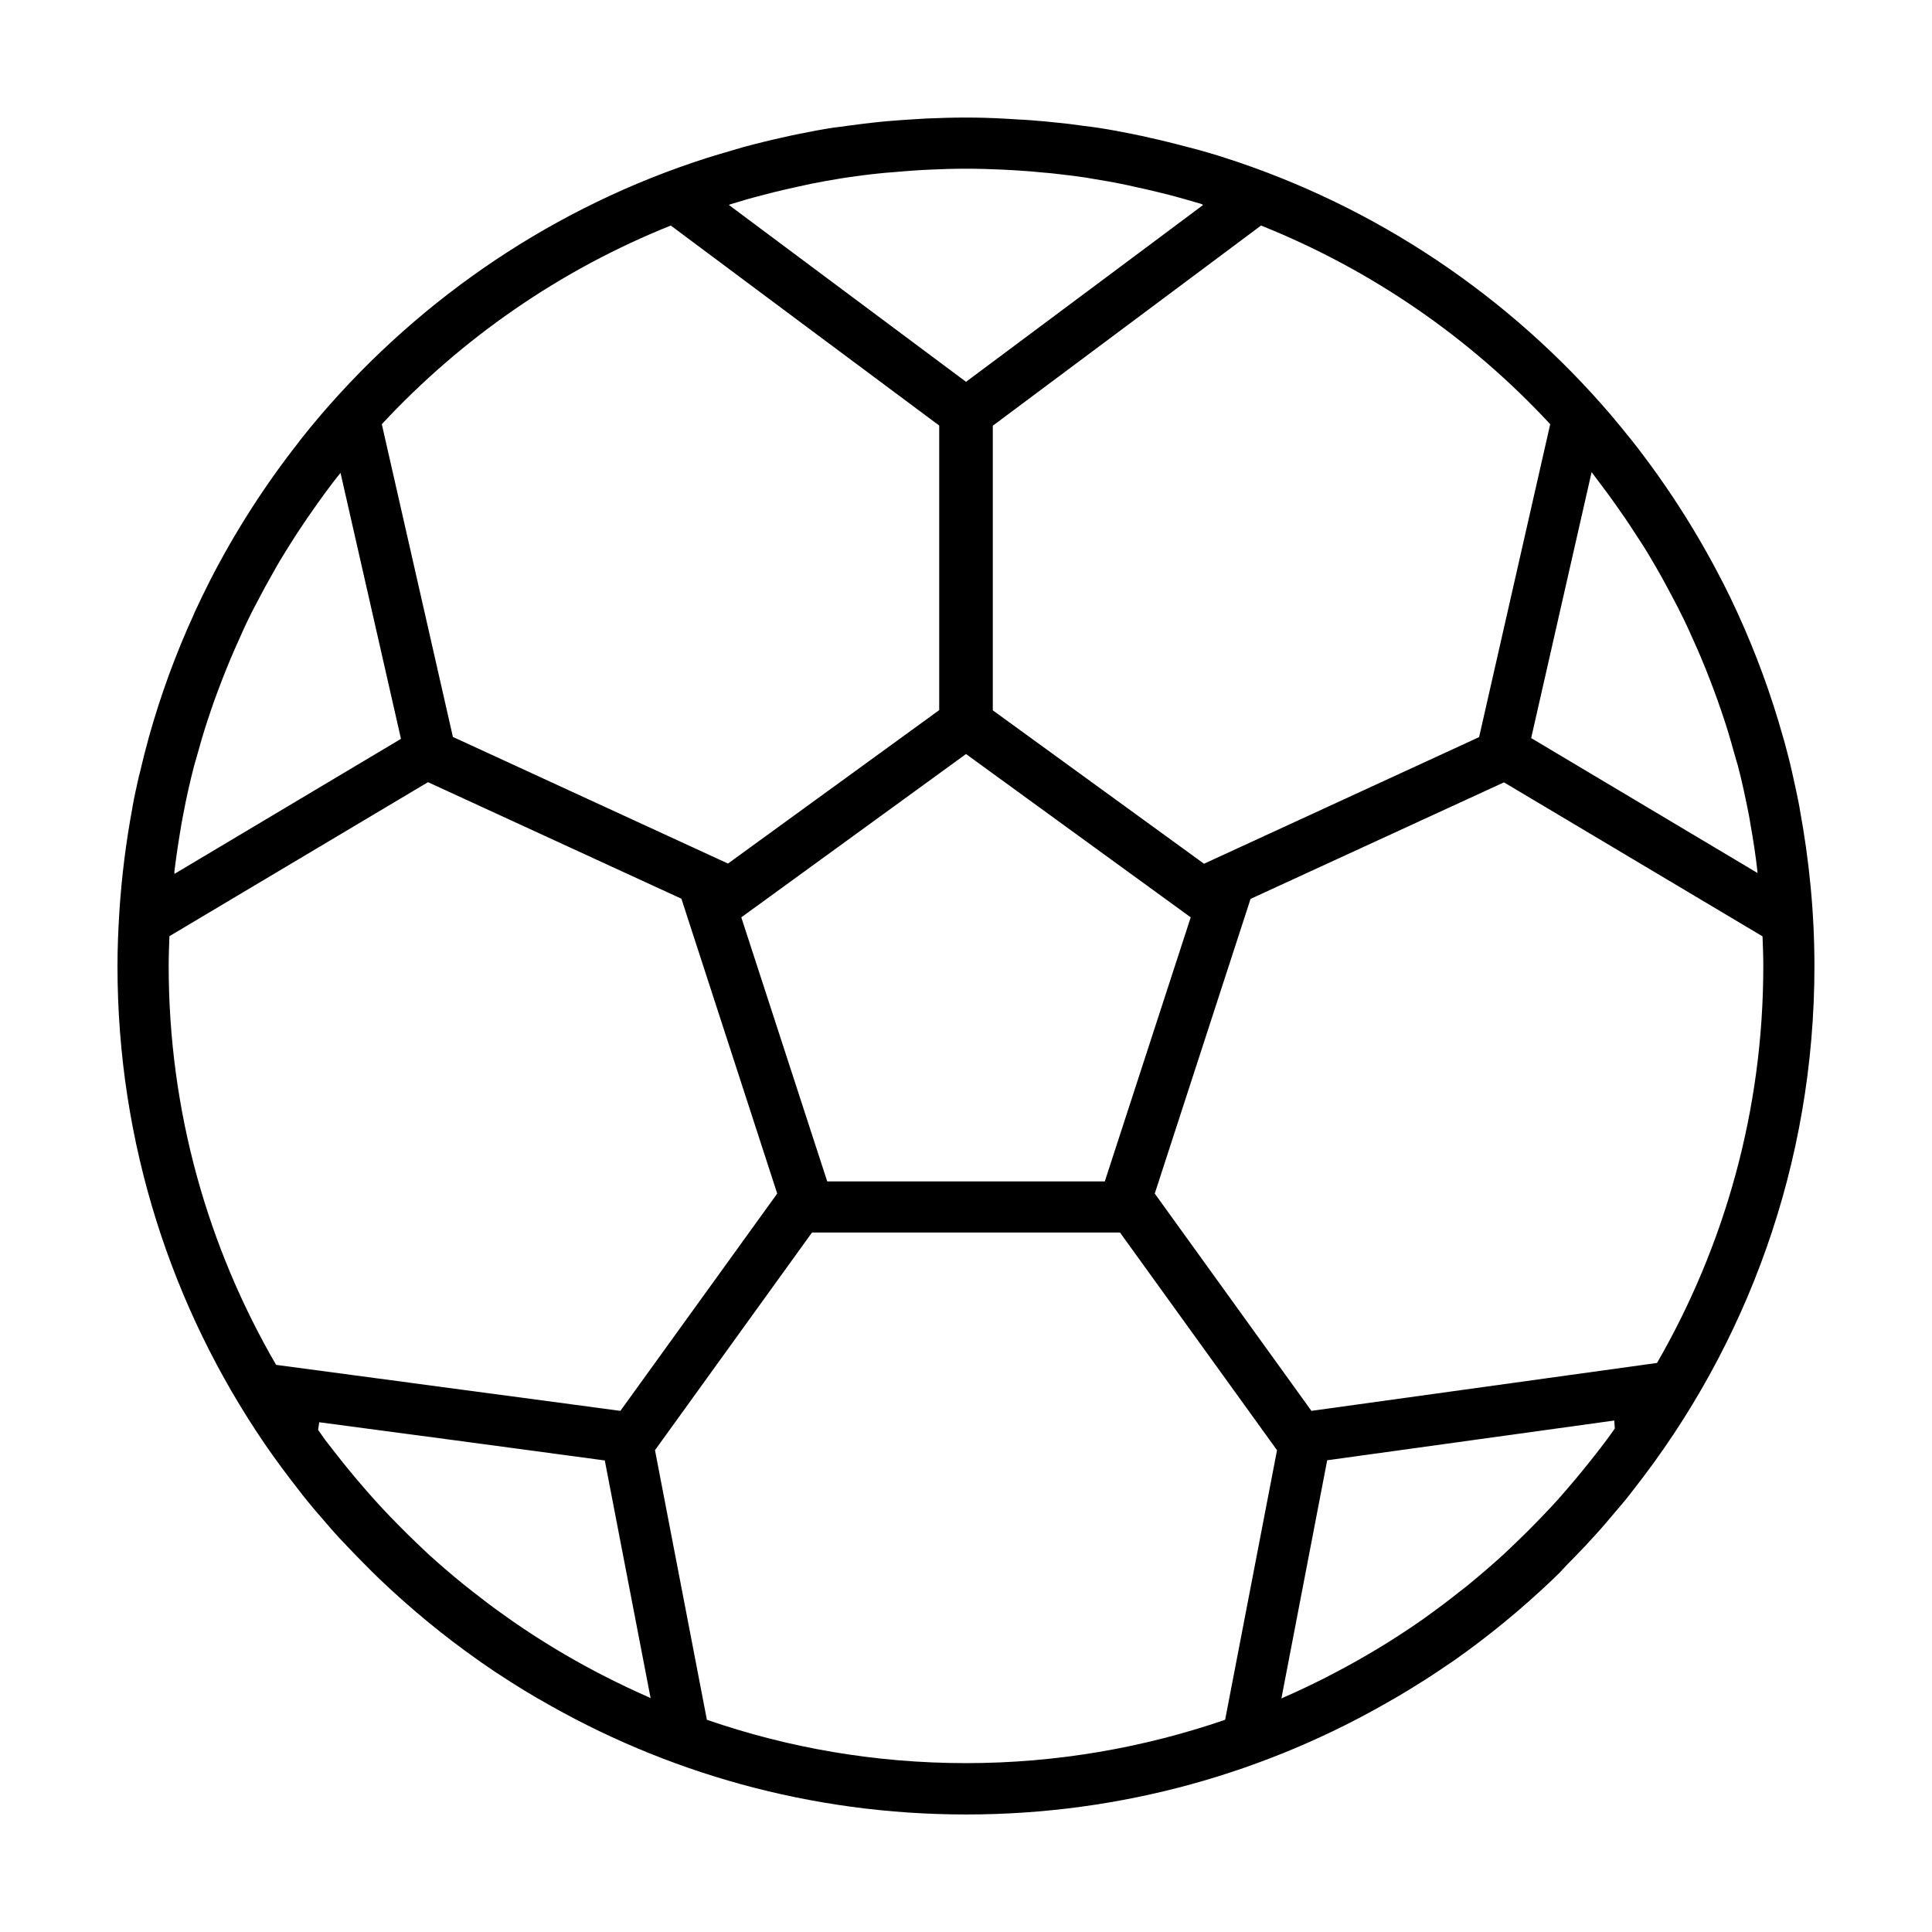 <?xml version="1.0" encoding="UTF-8"?>
<!-- Uploaded to: SVG Repo, www.svgrepo.com, Generator: SVG Repo Mixer Tools -->
<svg fill="#000000" width="800px" height="800px" version="1.1" viewBox="144 144 512 512" xmlns="http://www.w3.org/2000/svg">
 <path d="m561.72 556.18c0.805-0.855 1.613-1.664 2.418-2.519 1.41-1.512 2.769-3.023 4.133-4.535 0.805-0.906 1.613-1.863 2.418-2.82 1.309-1.562 2.621-3.074 3.93-4.637 0.754-0.906 1.461-1.863 2.215-2.82 30.078-38.238 48.012-86.402 48.012-138.8 0-14.309-1.41-28.266-3.93-41.867 0-0.102-0.051-0.25-0.051-0.352-0.504-2.719-1.109-5.441-1.715-8.16-0.102-0.453-0.203-0.906-0.301-1.359-0.605-2.672-1.309-5.34-2.016-7.961-0.102-0.25-0.152-0.555-0.25-0.805-3.176-11.387-7.203-22.371-12.043-32.949-0.102-0.203-0.152-0.352-0.25-0.555-1.16-2.519-2.367-5.039-3.629-7.508-0.152-0.25-0.25-0.504-0.402-0.754-6.699-13.047-14.609-25.34-23.578-36.777-0.102-0.102-0.152-0.203-0.25-0.301-1.812-2.266-3.629-4.484-5.492-6.699-26.902-31.441-62.172-55.324-102.43-68.223-1.965-0.656-3.981-1.211-5.996-1.812-1.156-0.301-2.266-0.605-3.426-0.906-1.914-0.504-3.777-1.008-5.691-1.461-1.359-0.352-2.719-0.656-4.082-0.957-1.762-0.402-3.527-0.805-5.34-1.16-2.973-0.605-5.945-1.156-8.918-1.613-1.258-0.203-2.57-0.352-3.828-0.504-2.168-0.301-4.332-0.605-6.5-0.805-1.309-0.152-2.621-0.25-3.981-0.402-2.316-0.203-4.637-0.402-6.953-0.504-1.109-0.051-2.266-0.152-3.375-0.203-3.477-0.199-6.949-0.301-10.426-0.301s-6.953 0.102-10.43 0.25c-1.16 0.051-2.266 0.152-3.375 0.203-2.316 0.152-4.637 0.301-6.953 0.504-1.309 0.102-2.672 0.25-3.981 0.402-2.168 0.25-4.332 0.504-6.5 0.805-1.258 0.203-2.57 0.352-3.828 0.504-2.973 0.453-5.945 1.008-8.918 1.613-1.812 0.352-3.578 0.754-5.34 1.16-1.359 0.301-2.719 0.605-4.082 0.957-1.914 0.453-3.828 0.957-5.691 1.461-1.16 0.352-2.269 0.656-3.426 1.008-2.016 0.605-4.031 1.16-6.047 1.812-40.254 12.848-75.52 36.777-102.38 68.113-1.863 2.168-3.727 4.434-5.492 6.699-0.102 0.102-0.203 0.25-0.25 0.352-8.969 11.387-16.879 23.68-23.578 36.727-0.152 0.25-0.25 0.555-0.402 0.805-1.258 2.469-2.469 4.988-3.629 7.508-0.102 0.203-0.203 0.402-0.25 0.605-4.836 10.531-8.867 21.512-12.043 32.898-0.051 0.207-0.152 0.512-0.199 0.762-0.707 2.621-1.41 5.289-2.016 7.961-0.102 0.453-0.203 0.906-0.355 1.359-0.605 2.719-1.211 5.391-1.715 8.16 0 0.152-0.051 0.25-0.051 0.402-1.664 8.918-2.82 18.086-3.426 27.355v0.051c-0.301 4.785-0.504 9.574-0.504 14.461 0 46.953 14.41 90.535 38.996 126.56 2.871 4.18 5.894 8.262 9.02 12.242 0.754 0.957 1.461 1.914 2.215 2.82 1.258 1.562 2.57 3.125 3.93 4.637 0.805 0.957 1.613 1.863 2.418 2.82 1.359 1.562 2.769 3.074 4.18 4.535 0.805 0.855 1.613 1.664 2.418 2.519 1.512 1.562 3.023 3.074 4.535 4.586 0.656 0.656 1.309 1.258 1.965 1.914 8.113 7.707 16.777 14.863 25.945 21.312 0.301 0.203 0.555 0.402 0.855 0.605 2.215 1.562 4.484 3.074 6.801 4.535 0.352 0.203 0.707 0.453 1.008 0.656 2.367 1.512 4.785 2.973 7.203 4.383 0.102 0.051 0.203 0.102 0.301 0.152 33.25 19.398 71.844 30.531 113.11 30.531 41.262 0 79.855-11.133 113.11-30.531 0.102-0.051 0.203-0.102 0.301-0.152 2.418-1.41 4.836-2.871 7.203-4.383 0.352-0.203 0.707-0.453 1.059-0.656 2.266-1.461 4.535-2.973 6.801-4.535 0.301-0.203 0.605-0.402 0.906-0.605 9.168-6.449 17.836-13.602 25.945-21.312 0.656-0.656 1.309-1.258 1.965-1.914 1.375-1.512 2.887-3.074 4.398-4.586zm5.188-26.852c-2.367 3.023-4.785 5.996-7.305 8.918-1.41 1.613-2.769 3.223-4.231 4.785-1.359 1.461-2.719 2.871-4.133 4.332-1.812 1.863-3.629 3.68-5.492 5.441-1.059 1.008-2.117 2.066-3.223 3.074-3.023 2.769-6.098 5.391-9.27 8.012-0.754 0.656-1.562 1.211-2.367 1.863-2.769 2.215-5.594 4.332-8.465 6.398-0.754 0.555-1.512 1.109-2.266 1.613-7.254 5.039-14.812 9.574-22.621 13.652-0.754 0.402-1.512 0.754-2.215 1.16-3.629 1.812-7.254 3.578-10.984 5.188-0.25 0.102-0.504 0.25-0.754 0.352l12.137-63.129 76.074-10.531 0.152 2.117c-0.707 0.957-1.359 1.965-2.066 2.871-0.957 1.312-1.965 2.57-2.973 3.883zm16.223-24.133c-30.531 4.231-61.062 8.465-91.594 12.695l-41.516-57.586 25.391-78.09 67.156-30.883 68.52 40.809c0.102 2.621 0.203 5.289 0.203 7.91 0.004 38.238-10.273 74.109-28.16 105.14zm-242.68-118.09 59.551-43.277 59.551 43.277-22.773 69.98h-73.559zm-3.023-188.93c2.922-0.906 5.894-1.762 8.867-2.519 0.957-0.25 1.965-0.504 2.922-0.754 2.117-0.504 4.231-1.008 6.348-1.461 1.109-0.25 2.168-0.453 3.273-0.707 2.469-0.504 4.988-0.957 7.457-1.359 0.605-0.102 1.258-0.203 1.863-0.301 3.074-0.453 6.144-0.855 9.27-1.16 0.957-0.102 1.914-0.203 2.922-0.25 2.316-0.203 4.684-0.402 7.055-0.555 0.957-0.051 1.914-0.102 2.922-0.152 3.223-0.152 6.449-0.25 9.723-0.25s6.5 0.102 9.723 0.25c0.957 0.051 1.914 0.102 2.871 0.152 2.367 0.152 4.734 0.301 7.106 0.555 0.957 0.102 1.914 0.152 2.871 0.25 3.074 0.352 6.195 0.707 9.219 1.16 0.656 0.102 1.309 0.25 2.016 0.352 2.469 0.402 4.887 0.805 7.305 1.309 1.109 0.203 2.168 0.453 3.273 0.707 2.168 0.453 4.281 0.957 6.398 1.461 0.957 0.25 1.914 0.453 2.871 0.707 2.922 0.754 5.844 1.613 8.766 2.469l0.352 0.25-12.543 9.371-50.273 37.484-62.828-46.855zm230.29 73.508c1.461 1.914 2.871 3.828 4.231 5.742 1.715 2.418 3.426 4.887 5.039 7.406 1.359 2.066 2.719 4.133 3.981 6.246 1.211 2.016 2.418 4.133 3.578 6.195 0.805 1.461 1.613 2.973 2.418 4.484 1.16 2.168 2.266 4.332 3.324 6.5 0.805 1.664 1.562 3.375 2.316 5.039 1.562 3.426 3.023 6.902 4.383 10.43 0.754 1.965 1.512 3.93 2.215 5.945 0.656 1.863 1.309 3.727 1.914 5.594 1.008 3.125 1.914 6.246 2.769 9.371 0.203 0.805 0.504 1.613 0.707 2.418 1.109 4.231 2.016 8.566 2.871 12.898 0.152 0.805 0.301 1.613 0.402 2.367 0.754 4.18 1.41 8.363 1.863 12.594 0 0.152 0.051 0.301 0.051 0.453l-60.004-35.77 16.02-70.484c0.664 0.957 1.32 1.762 1.922 2.57zm-12.895-15.266-18.844 82.926-72.902 33.555-55.973-40.656v-75.422c23.68-17.684 47.359-35.367 71.086-53.051 29.324 11.738 55.473 29.824 76.633 52.648zm-233.06-52.648c23.73 17.684 47.41 35.367 71.137 53v75.422l-55.973 40.656-72.902-33.555-18.84-82.875c21.156-22.773 47.254-40.91 76.578-52.648zm-131.55 171.24c0.504-4.231 1.16-8.414 1.863-12.594 0.152-0.805 0.301-1.613 0.453-2.418 0.805-4.332 1.762-8.613 2.871-12.898 0.203-0.855 0.504-1.664 0.707-2.469 0.855-3.125 1.762-6.246 2.769-9.32 0.605-1.863 1.258-3.777 1.914-5.644 0.707-1.965 1.461-3.93 2.215-5.894 1.41-3.629 2.922-7.203 4.535-10.73 0.707-1.613 1.41-3.176 2.168-4.734 1.059-2.215 2.215-4.383 3.375-6.551 0.805-1.512 1.562-2.973 2.418-4.434 1.16-2.066 2.316-4.18 3.578-6.195 1.258-2.066 2.57-4.133 3.879-6.144 1.664-2.519 3.375-5.039 5.141-7.508 1.359-1.914 2.769-3.828 4.231-5.742 0.605-0.805 1.258-1.613 1.914-2.418l16.02 70.484-60.004 35.77c-0.047-0.203-0.047-0.406-0.047-0.559zm-1.309 17.082 68.52-40.809 67.156 30.883 25.391 78.141-41.562 57.586c-30.43-4.082-60.859-8.113-91.238-12.191-18.09-31.137-28.469-67.211-28.469-105.7 0-2.672 0.102-5.293 0.203-7.91zm126.76 201.57c-3.68-1.613-7.356-3.375-10.934-5.188-0.754-0.402-1.512-0.754-2.266-1.16-7.809-4.082-15.316-8.613-22.57-13.652-0.754-0.504-1.461-1.059-2.215-1.562-2.871-2.016-5.691-4.18-8.465-6.348-0.805-0.656-1.613-1.258-2.418-1.914-3.176-2.57-6.246-5.238-9.27-7.961-1.059-0.957-2.066-2.016-3.125-2.973-1.863-1.766-3.731-3.629-5.543-5.492-1.41-1.41-2.769-2.871-4.133-4.332-1.41-1.512-2.769-3.074-4.133-4.637-2.57-2.973-5.09-5.996-7.508-9.117-0.957-1.211-1.914-2.469-2.871-3.68-0.656-0.906-1.258-1.812-1.914-2.719l0.305-2.016 35.973 4.785 39.699 5.34 12.141 62.977c-0.25-0.102-0.5-0.254-0.754-0.352zm15.668 6.094-13.754-71.441 41.613-57.688 81.621 0.004 41.613 57.688-13.754 71.441c-21.562 7.406-44.637 11.488-68.668 11.488-24.031-0.004-47.109-4.035-68.672-11.492z"/>
</svg>